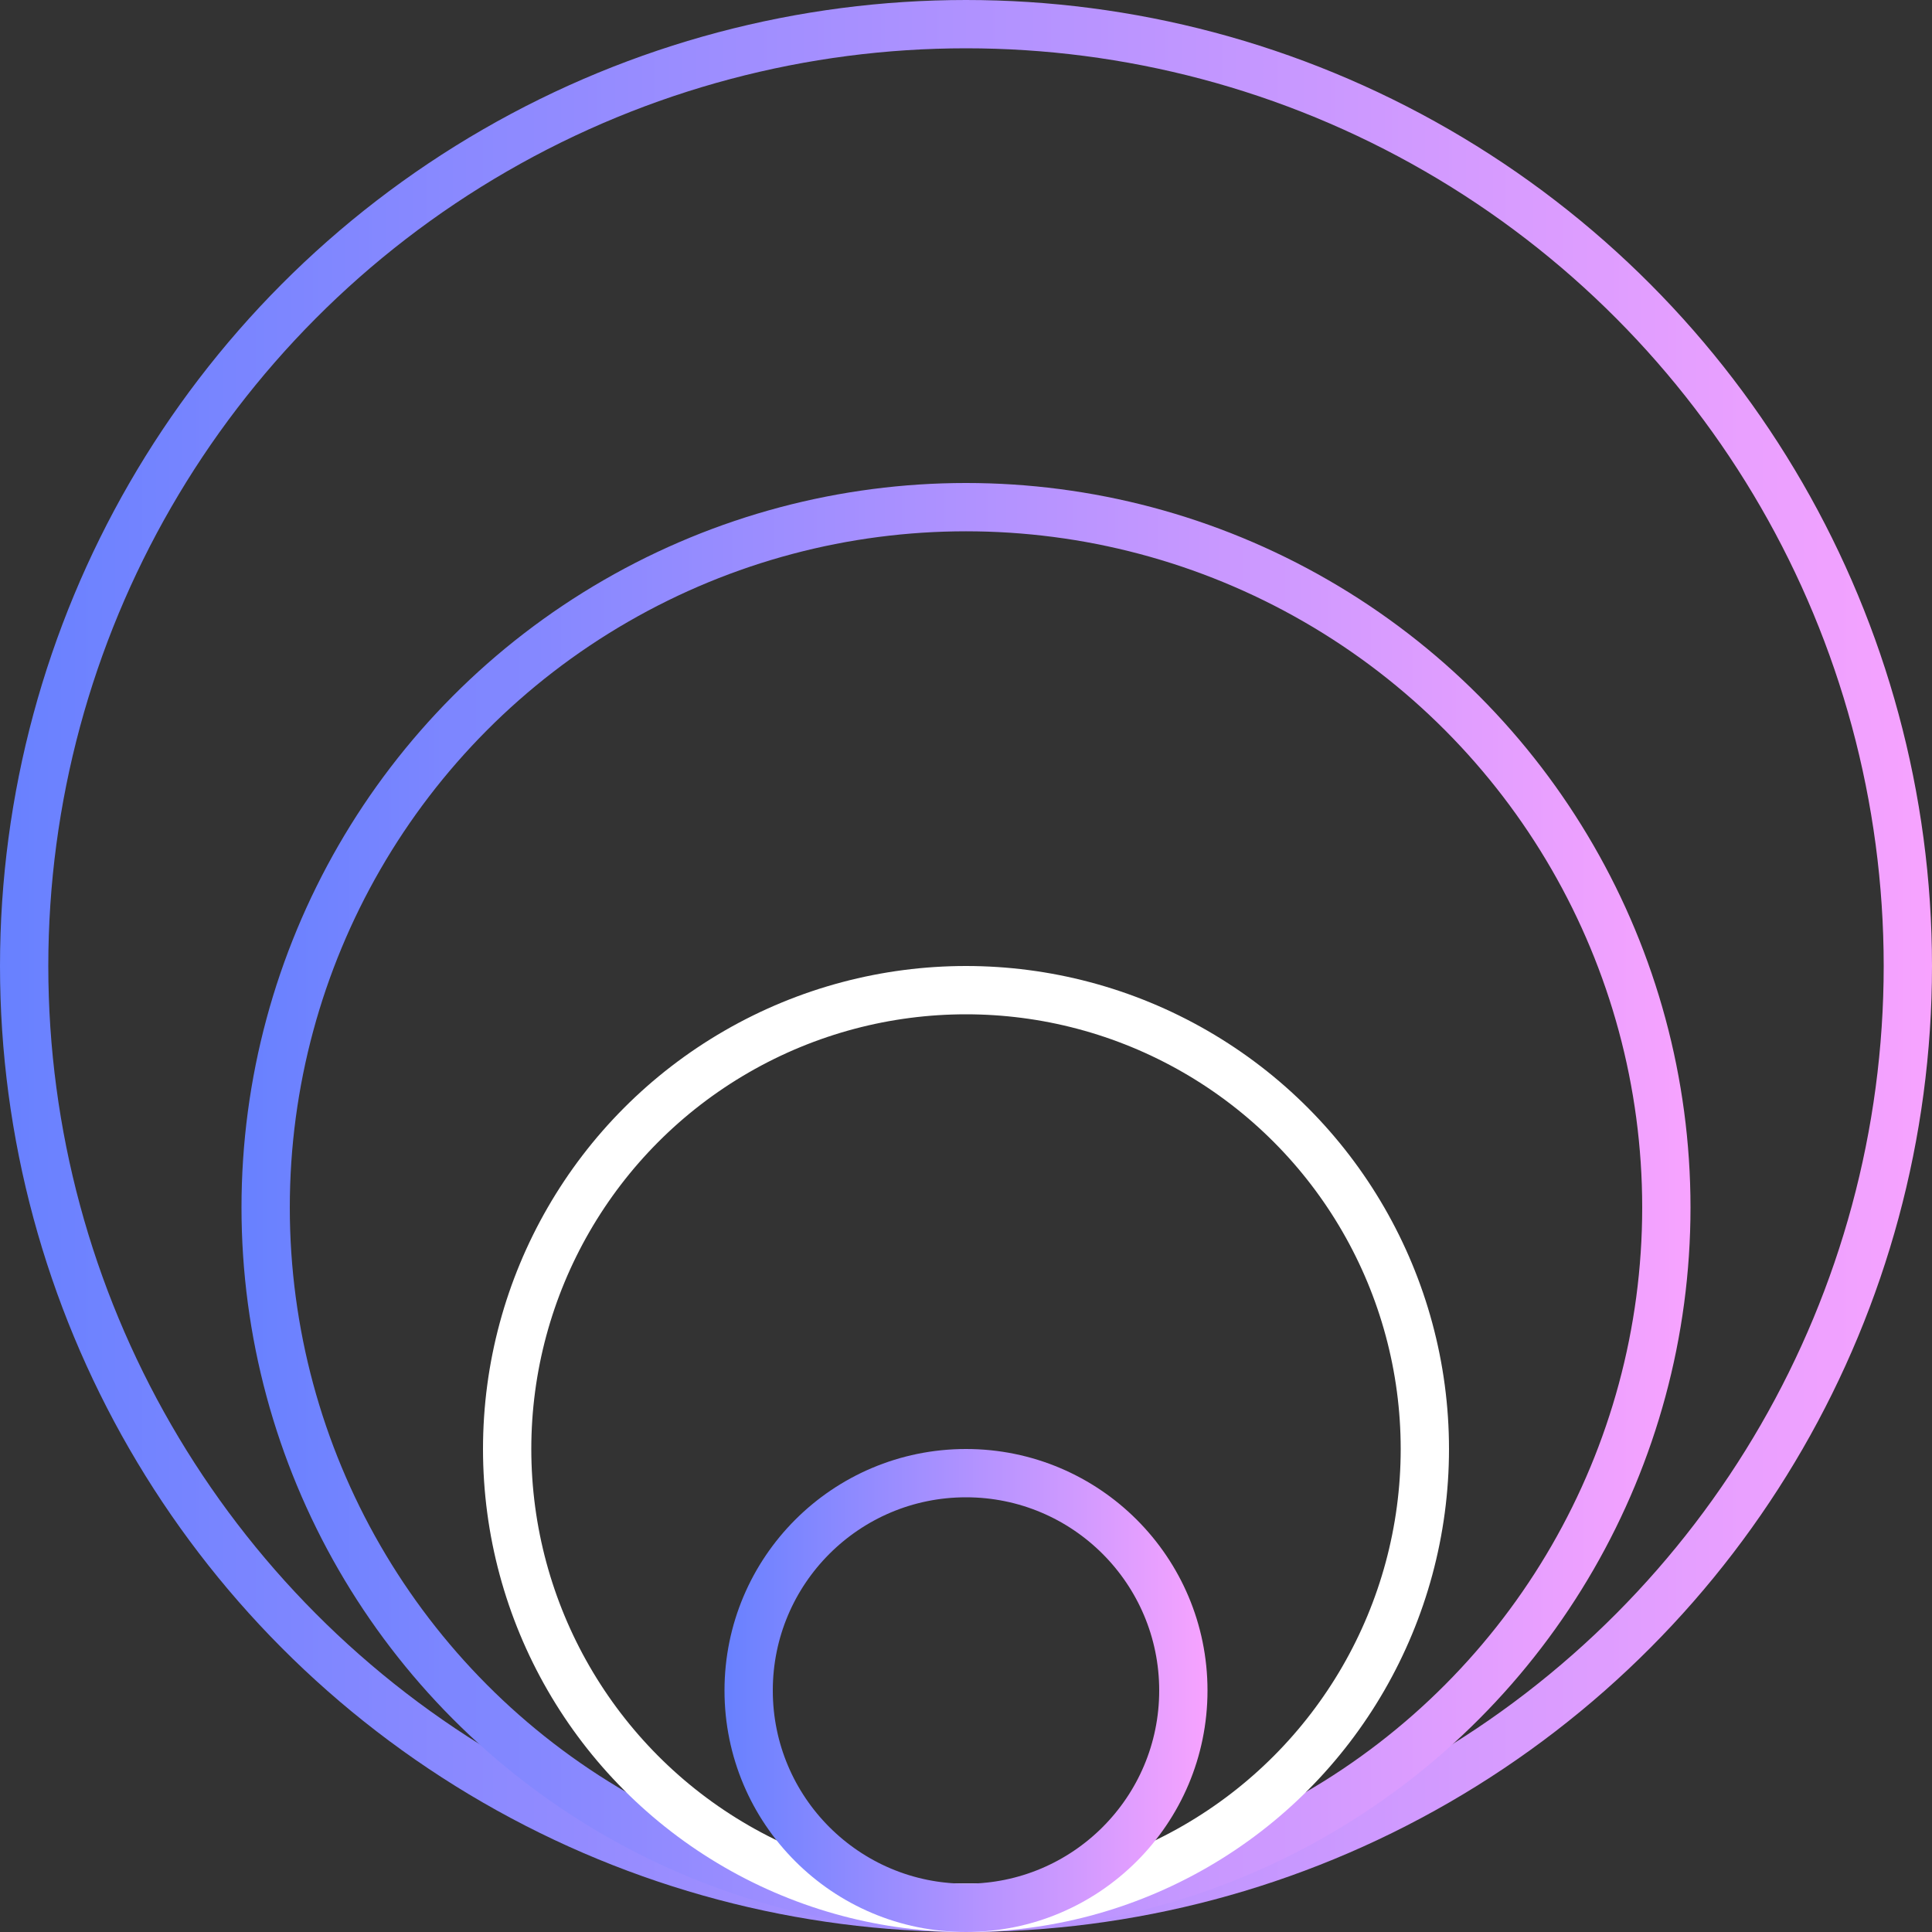 <?xml version="1.0" encoding="UTF-8"?> <svg xmlns="http://www.w3.org/2000/svg" width="40" height="40" viewBox="0 0 40 40" fill="none"><rect x="0" y="0" width="40" height="40" fill="#333333" stroke="none"/><circle cx="20" cy="20" r="19.5" stroke="url(#paint0_linear_2183_111)"></circle><circle cx="20" cy="25" r="14.5" stroke="url(#paint1_linear_2183_111)"></circle><circle cx="20" cy="30" r="9.5" stroke="white"></circle><circle cx="20" cy="35" r="4.5" stroke="url(#paint2_linear_2183_111)"></circle><defs><linearGradient id="paint0_linear_2183_111" x1="0" y1="20" x2="40" y2="20" gradientUnits="userSpaceOnUse"><stop stop-color="#6881FF"></stop><stop offset="1" stop-color="#F7A3FF"></stop></linearGradient><linearGradient id="paint1_linear_2183_111" x1="5" y1="25" x2="35" y2="25" gradientUnits="userSpaceOnUse"><stop stop-color="#6881FF"></stop><stop offset="1" stop-color="#F7A3FF"></stop></linearGradient><linearGradient id="paint2_linear_2183_111" x1="15" y1="35" x2="25" y2="35" gradientUnits="userSpaceOnUse"><stop stop-color="#6881FF"></stop><stop offset="1" stop-color="#F7A3FF"></stop></linearGradient></defs></svg> 
